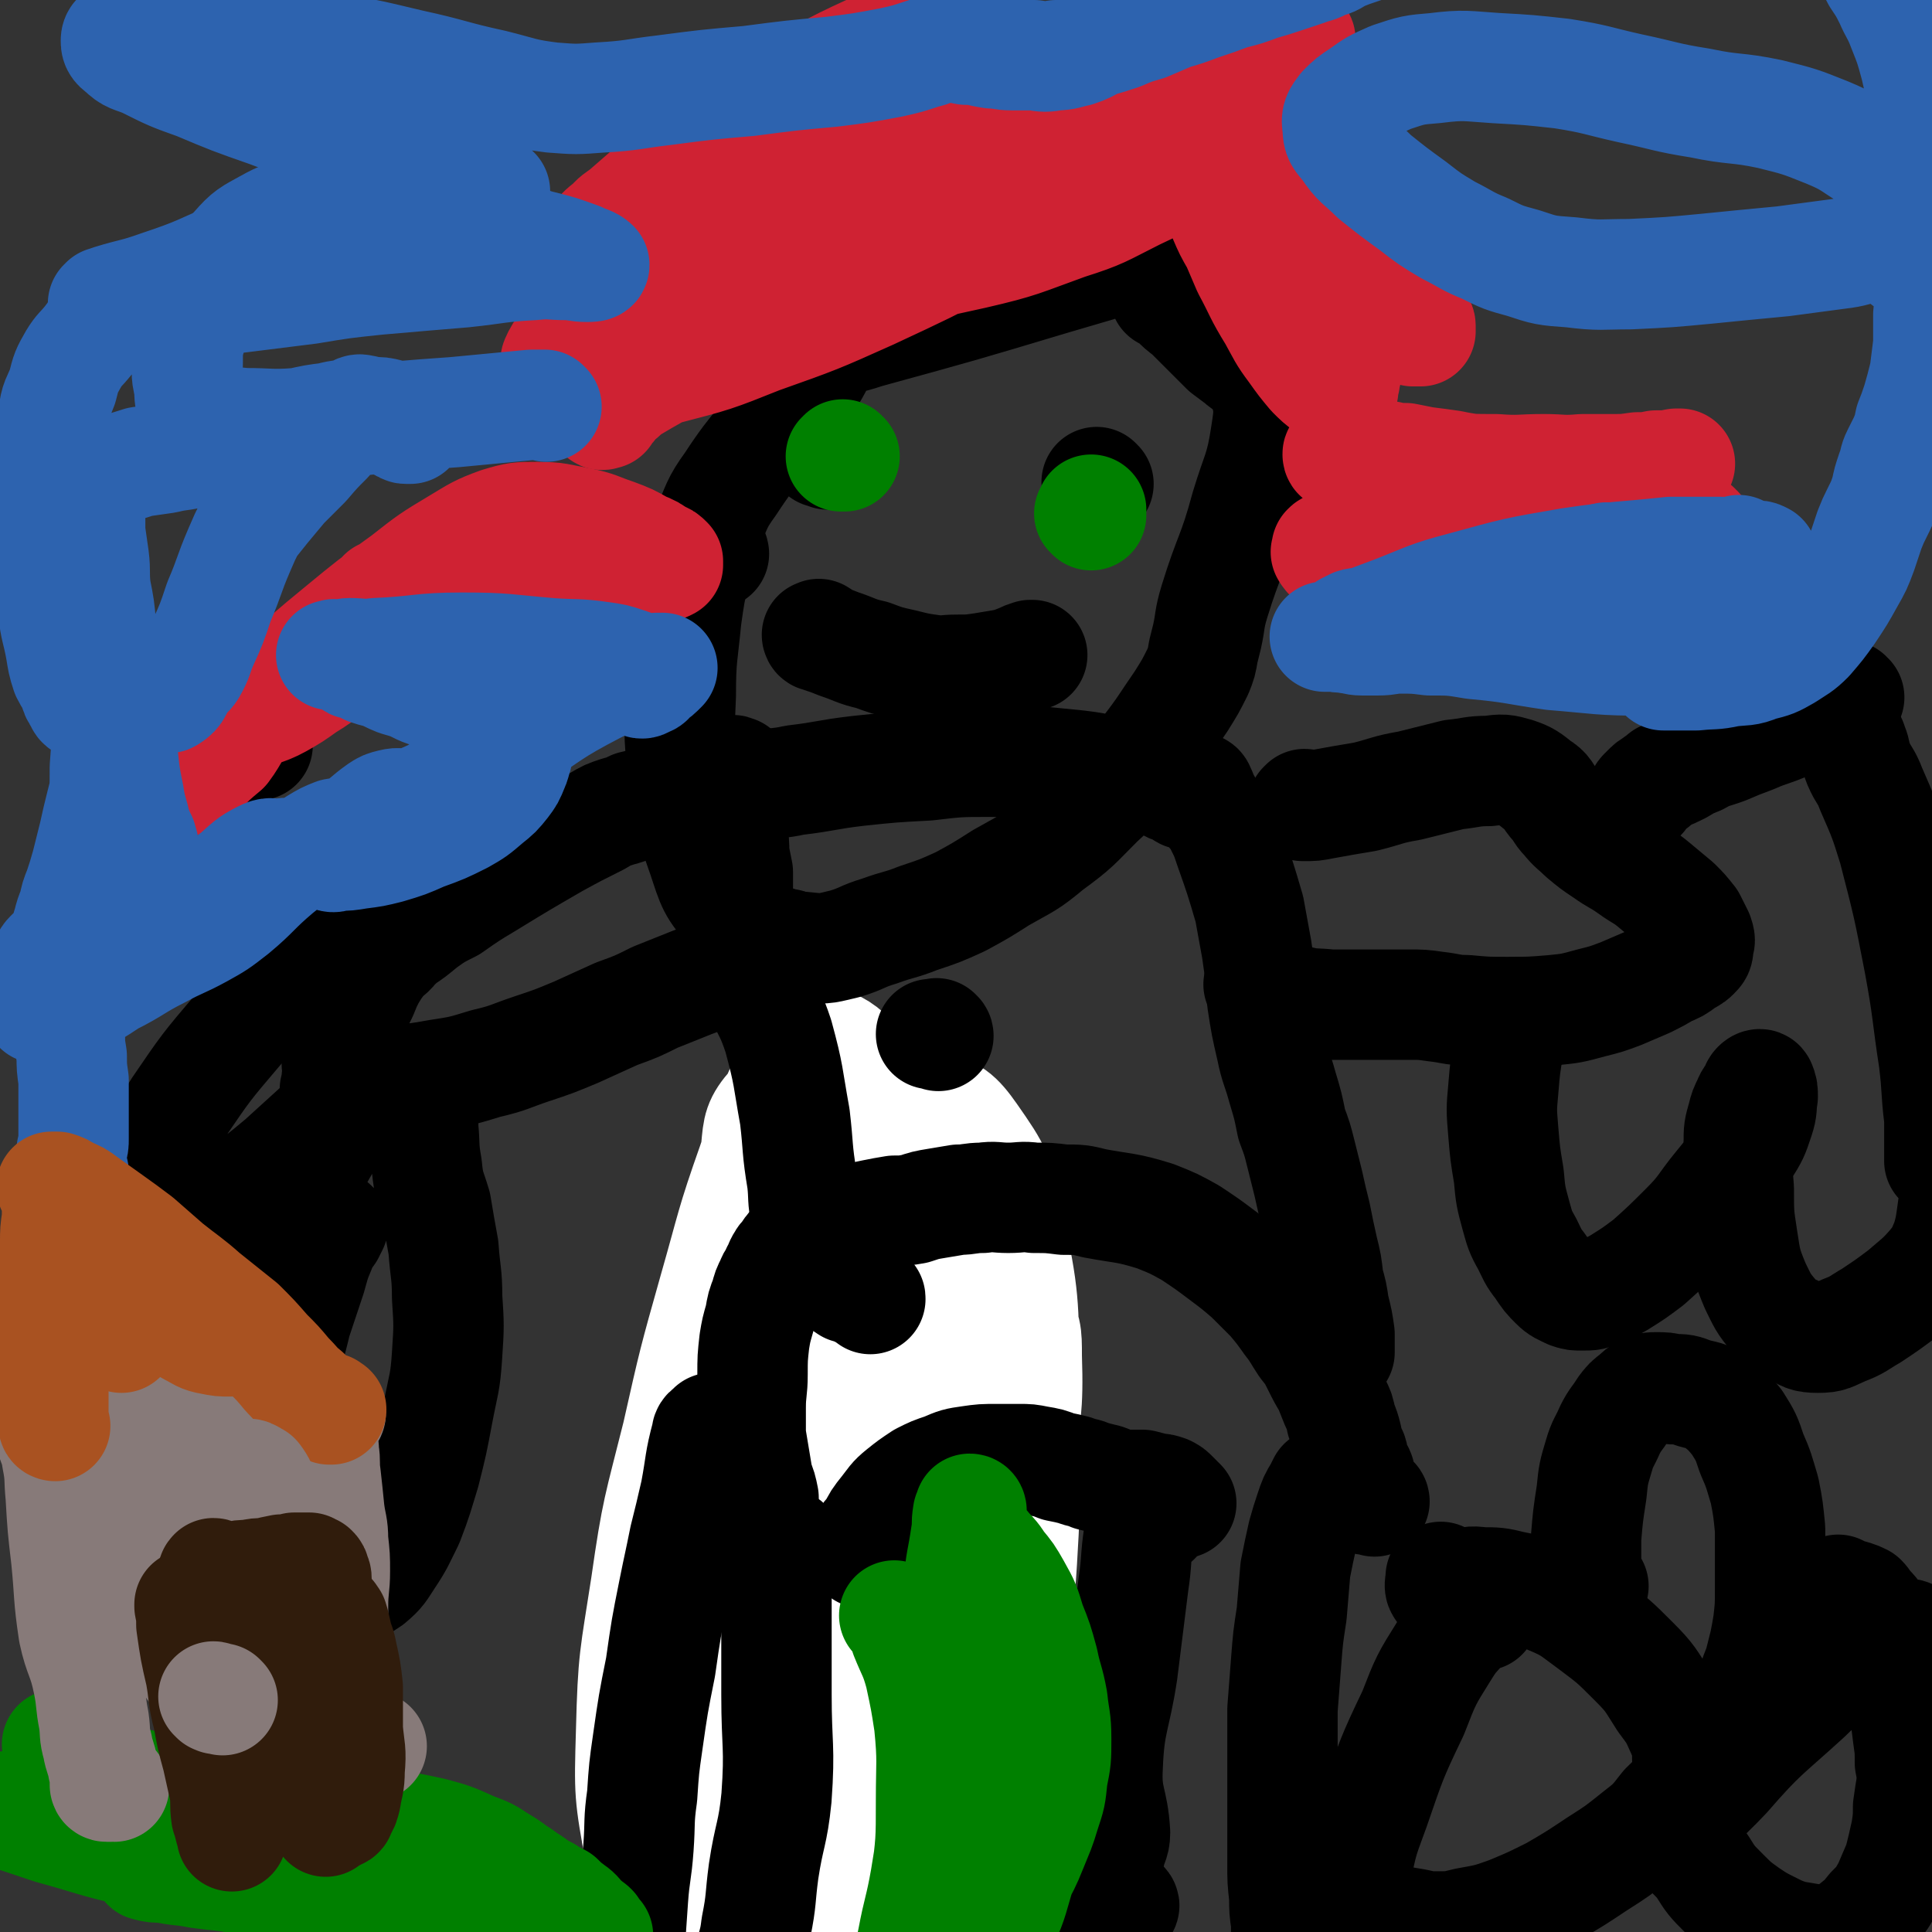 <svg viewBox='0 0 1050 1050' version='1.1' xmlns='http://www.w3.org/2000/svg' xmlns:xlink='http://www.w3.org/1999/xlink'><rect x="0" y="0" width="1050" height="1050" fill="#333333" stroke="none"/><g fill='none' stroke='#000000' stroke-width='60' stroke-linecap='round' stroke-linejoin='round'><path d='M404,837c0,0 0,-1 -1,-1 0,0 0,0 0,0 -1,0 -1,-1 -2,-1 0,0 0,0 -1,0 -1,0 -1,0 -1,0 -1,0 -1,1 -1,1 0,1 -1,1 -1,2 -1,17 -1,17 -1,34 0,26 2,26 1,52 0,21 -4,21 -3,41 0,11 3,11 5,22 1,9 1,9 2,18 1,9 0,9 1,17 1,9 2,9 4,18 1,4 1,4 2,8 1,3 2,3 3,5 0,3 0,3 0,6 1,1 1,1 1,3 0,1 -1,1 -1,3 '/><path d='M515,823c0,0 0,-1 -1,-1 0,0 0,1 -1,1 -1,1 -1,1 -1,3 -3,12 -3,12 -5,25 -3,21 -3,21 -6,43 -3,22 -3,22 -6,44 -2,13 -3,13 -4,26 -1,11 0,11 0,23 0,8 0,8 1,17 1,8 0,8 1,16 2,8 2,8 5,16 2,4 3,4 4,9 0,2 0,2 -1,4 0,1 -1,0 -1,1 '/><path d='M628,826c-1,0 -1,0 -1,-1 -1,0 0,1 -1,1 0,0 0,0 0,0 -1,0 -1,0 -1,0 -1,0 -1,0 -1,0 -1,0 -1,0 -1,1 -1,1 -1,0 -2,1 -1,3 -1,3 -2,6 -2,13 -1,14 -3,27 -3,24 -3,24 -6,48 -4,26 -7,26 -8,51 -1,18 3,18 4,36 0,6 -2,6 -3,13 -1,5 -1,5 -1,11 0,3 -1,4 0,6 3,6 12,10 8,10 -9,1 -18,-1 -34,-8 -54,-21 -54,-22 -106,-48 -37,-17 -37,-18 -72,-38 -10,-5 -11,-6 -19,-12 0,-1 1,-1 1,-1 3,0 3,1 6,2 3,1 3,2 6,3 1,0 1,0 2,1 1,0 1,0 2,0 0,0 0,0 0,-1 1,0 1,0 1,0 '/><path d='M727,804c0,0 0,-1 -1,-1 0,0 0,0 -1,1 -1,0 -1,0 -2,1 -1,0 -1,0 -2,1 -1,0 -1,0 -2,0 -1,2 -1,2 -2,4 -3,5 -3,5 -5,11 -2,6 -2,6 -4,13 -2,9 -2,9 -4,19 -1,12 -1,12 -2,24 -2,13 -2,13 -3,26 -1,13 -1,13 -2,26 0,12 0,12 0,24 0,11 0,11 0,22 0,9 0,9 0,19 0,10 0,10 0,19 0,9 0,9 1,18 0,7 0,7 1,14 0,6 0,6 0,11 0,5 -1,5 -2,10 0,0 0,0 0,0 '/></g>
<g fill='none' stroke='#FFFFFF' stroke-width='60' stroke-linecap='round' stroke-linejoin='round'><path d='M475,787c-1,0 -1,-1 -1,-1 -1,0 -1,0 -2,1 -1,1 -1,0 -2,1 -2,2 -2,2 -2,5 -2,11 -2,11 -2,22 1,25 0,25 3,50 4,34 5,34 10,68 6,36 6,36 12,72 4,21 4,21 9,42 4,17 5,17 10,34 4,13 4,13 10,26 3,7 3,7 7,13 2,3 4,4 5,4 2,0 2,-2 2,-4 0,-3 -1,-3 -1,-6 1,-7 1,-7 2,-15 2,-25 3,-25 5,-50 6,-67 7,-67 11,-134 5,-82 7,-82 6,-165 -1,-43 0,-44 -9,-86 -5,-25 -6,-27 -20,-47 -7,-10 -12,-15 -22,-14 -12,1 -14,8 -23,20 -6,9 -4,10 -6,21 -8,31 -8,31 -14,62 -10,52 -11,52 -20,104 -7,43 -8,43 -10,87 -2,36 -1,36 3,72 3,22 4,23 12,45 5,15 5,16 14,28 8,10 10,9 20,17 6,5 6,5 12,9 4,3 4,3 7,5 3,1 3,1 5,1 2,-1 3,-1 3,-3 2,-3 2,-3 1,-6 0,-8 -1,-8 -3,-15 -5,-28 -8,-28 -11,-56 -7,-61 -5,-61 -9,-122 -4,-58 -2,-58 -7,-116 -3,-45 -1,-46 -8,-90 -5,-28 -4,-29 -15,-54 -5,-11 -8,-16 -18,-19 -8,-2 -13,1 -19,8 -8,9 -8,12 -9,23 -1,16 3,16 3,32 1,20 3,20 -1,40 -5,24 -9,23 -16,48 -8,31 -9,31 -14,62 -5,35 -4,36 -4,71 0,33 0,34 4,66 4,26 5,26 13,51 6,20 6,20 15,38 5,11 6,11 11,21 2,4 2,4 3,9 1,1 1,2 2,3 0,0 0,-1 0,-1 1,-2 1,-2 1,-4 1,-3 1,-3 2,-7 0,-9 0,-9 0,-17 0,-37 -4,-38 -1,-75 6,-78 10,-78 21,-156 8,-63 11,-63 17,-125 4,-45 13,-50 3,-90 -4,-17 -17,-25 -30,-25 -10,0 -9,12 -15,26 -9,20 -9,20 -16,41 -12,34 -11,34 -21,69 -11,39 -11,39 -20,79 -10,40 -11,40 -17,82 -6,39 -7,39 -8,79 -1,34 -1,34 5,67 3,22 2,23 12,43 7,14 10,13 21,25 8,9 8,8 17,17 5,5 4,6 11,11 5,5 5,6 12,8 8,2 8,3 16,1 10,-1 11,-2 19,-8 12,-8 12,-9 21,-20 15,-17 18,-16 27,-36 14,-32 12,-33 20,-68 11,-46 9,-46 17,-92 7,-45 8,-46 13,-91 3,-30 5,-31 4,-61 0,-13 0,-14 -6,-25 -4,-6 -7,-4 -13,-8 -7,-4 -7,-4 -14,-7 -6,-4 -6,-4 -13,-7 -3,-2 -3,-2 -6,-2 -3,0 -3,0 -5,2 -2,3 -1,4 -1,8 -1,7 -1,8 -1,15 -1,22 -1,22 -2,43 -4,51 -5,51 -8,103 -3,43 -4,43 -5,86 -1,39 -1,39 1,78 2,25 2,25 6,50 3,16 4,16 7,31 3,9 3,9 6,19 1,5 1,5 4,10 1,2 2,3 3,3 0,0 0,-1 -1,-2 0,-2 0,-2 1,-5 1,-4 1,-4 2,-9 2,-9 2,-9 3,-18 4,-35 2,-35 5,-70 5,-56 6,-56 11,-111 4,-38 4,-38 8,-75 3,-24 3,-24 6,-48 1,-11 2,-11 2,-22 0,-4 0,-4 -1,-8 -1,-1 -1,-1 -3,-1 -1,-1 -2,-1 -3,0 -3,2 -3,3 -4,6 -3,6 -3,6 -5,13 -2,10 -2,10 -3,19 -3,22 -3,22 -5,44 -5,39 -4,39 -9,79 -4,28 -7,28 -11,57 -3,28 -2,28 -4,56 -2,15 -4,15 -4,31 0,13 1,13 3,27 0,7 0,7 1,13 '/></g>
<g fill='none' stroke='#000000' stroke-width='60' stroke-linecap='round' stroke-linejoin='round'><path d='M428,840c0,-1 -1,-1 -1,-1 -1,0 -1,0 -2,1 -1,0 -1,0 -1,1 -1,1 -1,1 -1,3 -1,12 -1,12 -1,24 0,27 0,27 0,53 0,28 2,28 0,56 -2,20 -4,20 -7,40 -2,15 -1,15 -4,30 -1,9 -2,9 -4,19 -2,8 -2,8 -4,16 -1,8 -3,8 -4,17 0,8 1,8 1,17 1,7 2,7 3,14 0,4 0,4 1,8 0,0 0,1 0,1 1,0 1,-1 1,-1 1,0 1,0 1,0 '/><path d='M391,778c0,0 0,-1 -1,-1 0,0 0,0 0,-1 -1,0 -1,0 -1,0 -1,0 -1,0 -2,0 -1,1 -1,1 -1,1 -1,1 -2,1 -2,3 -4,15 -3,15 -6,31 -3,13 -3,13 -6,25 -3,15 -3,14 -6,29 -4,20 -4,20 -7,41 -4,20 -4,20 -7,41 -2,14 -2,14 -3,29 -2,14 -1,14 -2,28 -1,14 -2,14 -3,28 -1,14 -1,15 -2,29 0,13 1,13 1,26 0,13 -1,13 0,26 0,10 -2,10 1,20 1,5 3,5 7,9 1,1 1,1 2,1 '/><path d='M747,816c0,-1 -1,-1 -1,-1 0,0 0,0 0,0 -1,0 -1,0 -2,0 0,0 0,0 -1,0 0,0 0,0 -1,0 0,-1 0,-1 0,-1 0,-1 0,-1 0,-1 0,-1 1,-1 0,-2 0,-2 0,-2 -1,-3 -1,-1 0,-1 -1,-3 -1,-2 -1,-2 -1,-4 -1,-3 -2,-2 -3,-5 -1,-3 0,-3 -1,-6 -2,-4 -2,-4 -3,-9 -1,-4 -1,-4 -3,-9 -1,-5 -1,-5 -3,-9 -2,-5 -2,-5 -4,-10 -3,-5 -3,-5 -6,-11 -3,-6 -3,-6 -7,-11 -4,-6 -4,-7 -8,-12 -5,-7 -5,-7 -10,-13 -6,-6 -6,-6 -12,-12 -7,-6 -7,-6 -15,-12 -8,-6 -8,-6 -17,-12 -9,-5 -9,-5 -19,-9 -16,-5 -17,-4 -33,-7 -8,-2 -8,-2 -17,-2 -8,-1 -8,-1 -16,-1 -7,-1 -7,0 -14,0 -7,0 -7,-1 -14,0 -7,0 -7,1 -13,1 -6,1 -6,1 -12,2 -6,1 -6,1 -12,3 -6,1 -6,1 -11,1 -6,1 -6,1 -11,2 -5,1 -5,1 -10,3 -5,1 -5,1 -10,3 -5,2 -5,1 -9,3 -4,1 -4,1 -7,3 -4,1 -4,1 -6,4 -3,2 -3,2 -5,5 -1,2 -2,2 -3,4 -2,3 -1,3 -3,6 -1,3 -2,3 -3,6 -2,4 -2,4 -3,8 -2,5 -2,5 -3,11 -2,7 -2,7 -3,13 -1,9 -1,9 -1,18 0,9 -1,9 -1,18 0,7 0,7 0,15 1,6 1,6 2,12 1,6 1,6 2,12 2,5 2,5 3,10 0,6 0,6 1,12 0,6 0,6 0,11 0,4 0,4 0,8 0,2 0,2 0,5 -1,2 -1,2 -1,3 0,1 0,1 0,2 0,0 0,0 0,0 1,0 1,0 1,0 '/><path d='M473,845c0,0 -1,0 -1,-1 -1,0 -1,0 -1,0 0,0 0,0 -1,0 0,0 0,0 -1,0 0,0 0,0 0,-1 -1,0 0,0 0,0 0,-1 0,-1 0,-2 0,0 0,0 0,-1 0,0 -1,0 0,-1 2,-4 2,-4 5,-7 3,-6 3,-6 7,-11 4,-5 4,-6 9,-10 5,-4 5,-4 11,-8 6,-3 6,-3 12,-5 7,-3 7,-3 14,-4 7,-1 7,-1 15,-1 6,0 6,0 12,0 5,0 5,0 10,1 6,1 6,1 11,3 5,1 5,1 9,2 5,2 5,1 9,3 4,1 4,1 8,2 5,2 5,2 10,3 5,0 5,0 10,0 4,1 4,1 7,2 3,0 3,0 6,1 2,1 2,1 4,3 1,1 1,1 3,3 0,0 0,0 1,1 '/><path d='M473,706c0,-1 0,-1 -1,-1 0,-1 0,-1 0,-1 -1,0 -1,0 -3,-1 -1,0 -1,0 -2,-1 -1,0 -1,0 -1,-1 -2,0 -2,0 -3,-1 -1,0 -1,0 -2,0 -3,-2 -3,-2 -6,-5 -2,-2 -2,-1 -4,-4 -2,-2 -2,-2 -3,-5 -2,-3 -2,-3 -3,-7 -2,-4 -2,-4 -4,-8 -1,-5 -2,-5 -3,-10 -2,-10 -1,-10 -2,-19 -3,-18 -2,-18 -4,-35 -4,-22 -3,-22 -9,-44 -4,-12 -5,-12 -10,-23 -4,-9 -5,-9 -8,-17 -1,-4 -1,-4 -2,-8 0,-3 0,-3 0,-7 -1,-5 0,-5 0,-9 -1,-7 -1,-7 -2,-13 0,-6 0,-6 0,-12 -1,-5 -1,-5 -2,-10 0,-6 0,-6 -1,-11 0,-4 0,-4 -1,-8 0,-4 0,-4 0,-8 -1,-3 -2,-3 -3,-6 0,-2 0,-2 -1,-4 0,-1 0,-2 1,-2 1,0 2,0 4,1 1,0 1,1 3,1 1,1 0,2 2,2 1,1 1,1 2,0 4,0 4,-1 8,-2 10,-2 10,-1 19,-3 17,-2 17,-3 34,-5 19,-2 19,-2 38,-3 17,-2 17,-2 34,-2 14,0 14,0 28,0 10,1 10,1 20,2 8,1 8,1 16,3 6,1 6,0 13,2 5,1 5,1 10,3 4,1 4,1 8,2 3,2 3,2 7,3 2,1 3,3 5,3 2,0 2,-2 4,-3 1,-1 1,-2 2,-1 1,0 1,1 2,3 0,1 0,1 1,3 0,1 0,1 1,2 1,1 1,1 2,3 1,2 1,2 3,4 1,2 2,2 3,5 3,6 3,6 5,12 6,17 6,17 11,34 2,11 2,11 4,22 2,14 2,14 3,28 2,13 2,13 5,26 2,10 3,10 6,21 3,10 3,10 5,20 3,8 3,8 5,16 2,8 2,8 4,16 2,9 2,9 4,17 2,10 2,10 4,19 2,8 2,8 3,17 2,7 2,7 3,14 2,8 2,8 3,15 0,5 0,5 0,10 '/><path d='M400,420c0,-1 0,-1 -1,-1 -1,-1 -1,0 -2,0 -1,0 -1,0 -2,1 -1,0 -1,0 -2,1 -1,0 -1,0 -2,1 -5,3 -5,4 -10,7 -5,3 -5,3 -10,5 -5,1 -5,1 -10,2 -5,0 -5,0 -9,1 -4,0 -4,0 -8,1 -4,2 -4,2 -8,3 -6,2 -6,2 -11,5 -12,6 -12,6 -23,12 -19,11 -19,11 -37,22 -10,6 -10,6 -20,13 -8,4 -8,4 -15,9 -6,5 -6,5 -12,9 -2,2 -2,2 -4,4 -3,4 -4,3 -7,7 -3,4 -3,4 -6,9 -2,4 -2,4 -4,9 -2,4 -2,4 -4,8 -2,4 -2,4 -4,7 -1,4 -1,4 -2,8 -2,3 -2,3 -2,7 -1,3 -1,3 -2,7 0,4 1,4 0,9 0,3 0,3 -1,6 0,3 0,3 0,5 0,1 0,2 0,2 0,0 0,-1 0,-2 1,-2 1,-2 2,-4 2,-2 2,-3 5,-4 4,-1 4,-1 9,-1 8,-1 9,0 17,-1 11,-1 12,-1 23,-3 13,-2 13,-2 26,-6 13,-3 13,-4 25,-8 12,-4 12,-4 24,-9 11,-5 11,-5 22,-10 11,-4 11,-4 21,-9 10,-4 10,-4 20,-8 8,-3 8,-3 16,-6 7,-3 7,-3 13,-5 5,-3 5,-3 9,-5 3,-1 3,-1 6,-2 1,0 2,0 3,0 1,0 1,0 2,-1 0,0 -1,0 0,-1 1,0 2,0 3,-1 '/><path d='M710,438c0,0 0,-1 -1,-1 0,0 0,0 -1,1 0,0 0,0 1,0 5,0 5,0 10,-1 11,-2 11,-2 23,-4 12,-3 12,-4 24,-6 12,-3 12,-3 24,-6 10,-1 10,-2 19,-2 8,-1 8,-1 15,1 6,2 7,3 12,7 5,3 4,4 8,9 4,4 3,5 7,9 4,5 5,5 9,9 6,5 6,5 12,9 7,5 7,4 14,9 7,5 7,4 13,9 6,5 6,5 12,10 4,4 4,4 8,9 2,4 2,4 4,8 1,3 1,3 0,6 0,3 0,3 -2,5 -2,2 -3,2 -6,4 -4,3 -4,3 -9,5 -5,3 -5,3 -11,6 -7,3 -7,3 -14,6 -8,3 -8,3 -16,5 -11,3 -11,3 -21,4 -12,1 -13,1 -25,1 -11,0 -11,0 -22,-1 -8,0 -8,-1 -17,-2 -7,-1 -7,-1 -15,-1 -6,0 -6,0 -12,0 -7,0 -7,0 -14,0 -8,0 -8,0 -16,0 -9,-1 -9,0 -17,-2 -8,-2 -8,-3 -16,-6 -3,-1 -3,-1 -6,-3 '/><path d='M189,508c0,0 0,-1 -1,-1 -1,0 -1,0 -3,0 -1,0 -1,0 -2,1 -1,0 -2,0 -3,1 -1,0 -1,0 -2,1 -2,1 -2,1 -3,2 -6,6 -6,6 -12,12 -17,17 -18,17 -34,36 -17,20 -17,20 -32,42 -9,14 -9,15 -14,30 -2,5 -1,5 -1,11 0,4 1,4 1,9 0,5 0,5 -1,10 0,5 0,5 0,9 0,3 -1,3 -1,5 0,1 0,2 0,2 0,0 0,0 0,-1 0,-1 0,-1 1,-2 3,-2 3,-2 6,-3 8,-4 8,-3 15,-7 13,-7 13,-6 25,-15 13,-9 13,-9 25,-19 11,-10 11,-10 22,-20 8,-7 7,-7 15,-14 3,-2 3,-3 6,-5 0,-1 1,-1 1,-1 0,1 -1,1 -2,2 -3,4 -3,4 -5,7 -5,8 -4,8 -9,15 -6,10 -6,10 -12,21 -6,10 -6,10 -11,21 -5,9 -5,9 -10,18 -4,9 -4,9 -8,18 -3,7 -3,7 -5,14 -2,5 -2,5 -3,10 -1,4 -1,4 -1,8 1,3 1,3 1,5 1,1 1,1 2,1 0,0 1,0 1,-1 2,0 2,0 3,-1 2,-3 2,-3 4,-5 5,-7 5,-7 10,-14 6,-9 6,-10 12,-19 4,-7 4,-7 9,-14 2,-5 2,-5 5,-9 1,-2 3,-3 3,-2 0,0 -1,2 -2,4 -3,4 -3,4 -5,9 -3,7 -3,8 -5,15 -4,12 -4,12 -8,24 -4,17 -5,17 -8,34 -5,19 -5,19 -7,38 -2,16 -2,16 -2,31 1,12 0,12 3,23 2,7 2,7 7,14 4,4 4,5 10,7 5,3 6,3 12,3 6,-1 6,-1 13,-3 6,-2 6,-2 12,-6 6,-5 6,-6 10,-12 6,-9 6,-10 11,-20 5,-13 5,-14 9,-27 4,-16 4,-16 7,-32 3,-16 4,-16 5,-32 1,-15 1,-16 0,-31 0,-13 -1,-13 -2,-27 -2,-11 -2,-11 -4,-23 -3,-10 -4,-10 -5,-21 -2,-11 -1,-11 -2,-21 0,-3 0,-3 0,-6 '/><path d='M829,551c0,0 -1,-1 -1,-1 0,0 0,1 0,1 -1,1 -1,1 -2,2 -1,1 -1,1 -1,2 -3,6 -3,6 -5,13 -2,12 -2,12 -3,24 -1,11 -1,11 0,23 1,12 1,12 3,24 1,11 1,11 4,22 2,7 2,8 6,15 3,6 3,7 7,12 4,6 4,6 8,10 3,3 4,3 8,5 3,1 3,1 7,1 5,0 5,0 9,-2 5,-2 6,-2 11,-5 8,-5 8,-5 16,-11 10,-9 10,-9 20,-19 10,-10 9,-11 18,-22 8,-10 8,-9 14,-20 5,-8 5,-8 8,-17 2,-6 1,-6 2,-12 0,-3 0,-4 -1,-6 0,-1 -1,-1 -2,0 -1,1 -1,2 -2,4 -1,2 -2,2 -3,5 -2,4 -2,4 -3,8 -2,7 -2,7 -2,14 -1,13 -1,13 0,25 0,14 0,14 2,27 2,13 2,14 7,26 4,8 4,9 10,16 4,5 4,5 11,8 6,3 6,4 13,4 7,0 7,-1 14,-4 8,-3 8,-4 15,-8 9,-6 9,-6 17,-12 8,-7 9,-7 16,-15 5,-6 5,-7 8,-14 2,-7 2,-8 3,-15 1,-7 1,-7 1,-14 0,-5 0,-5 -1,-10 -1,-3 -1,-3 -3,-6 0,-1 -1,-2 -2,-2 -1,0 -1,1 -1,1 -1,1 0,1 0,2 -1,1 -1,1 -1,1 0,0 0,-1 0,-1 0,-2 0,-2 0,-4 0,-3 0,-3 0,-6 0,-6 0,-6 0,-12 -2,-16 -1,-16 -3,-32 -4,-26 -3,-26 -8,-53 -6,-31 -6,-31 -14,-62 -5,-16 -5,-16 -12,-32 -3,-8 -4,-7 -7,-14 -2,-5 -1,-5 -3,-10 -1,-3 -1,-3 -3,-6 -2,-2 -2,-2 -4,-4 -2,-2 -2,-2 -5,-3 -2,-1 -2,-1 -4,-2 -1,-1 -1,-1 -2,-2 -1,-1 -1,-1 -2,-2 '/><path d='M1005,379c-1,0 -1,-1 -1,-1 -1,0 0,0 0,0 -1,1 -1,0 -2,1 -1,0 -1,0 -2,1 -1,0 -1,0 -3,0 -4,2 -4,3 -8,5 -9,4 -9,5 -18,9 -9,4 -9,3 -18,7 -8,3 -8,3 -15,6 -8,3 -8,2 -15,6 -5,2 -5,2 -10,5 -4,2 -4,2 -9,4 -2,2 -3,2 -5,4 -2,1 -2,1 -4,3 -1,1 -1,1 -2,2 -1,1 0,1 -1,2 '/><path d='M648,131c0,0 0,-1 -1,-1 -1,0 -1,0 -2,0 -1,0 -1,0 -2,0 -2,0 -2,0 -3,0 -2,0 -2,0 -3,0 -9,4 -9,5 -18,8 -23,7 -23,7 -47,14 -50,15 -50,15 -101,29 -12,4 -12,3 -25,5 -2,1 -5,0 -5,0 0,1 4,1 6,3 1,1 1,2 0,4 -7,14 -8,14 -17,27 -16,22 -18,20 -33,43 -8,11 -7,12 -13,25 -4,10 -4,10 -6,21 -3,13 -3,13 -5,27 -2,21 -3,21 -3,42 -1,23 -1,24 2,47 3,21 3,21 10,41 5,15 5,17 16,29 8,10 9,9 20,15 10,4 11,4 22,5 9,1 10,0 19,-2 10,-3 9,-4 19,-7 11,-4 11,-3 21,-7 12,-4 12,-4 23,-9 11,-6 11,-6 22,-13 14,-8 14,-7 26,-17 15,-11 14,-11 27,-24 14,-13 14,-13 26,-28 10,-13 10,-14 19,-27 5,-8 5,-8 9,-16 2,-5 2,-5 3,-11 1,-4 1,-4 2,-8 2,-9 1,-9 4,-19 8,-26 10,-25 17,-51 6,-20 8,-20 11,-40 2,-13 2,-14 -1,-26 -1,-6 -3,-5 -7,-9 -2,-3 -3,-2 -6,-5 -4,-3 -4,-3 -8,-6 -5,-5 -5,-5 -10,-10 -5,-5 -5,-5 -10,-10 -4,-3 -4,-3 -8,-7 -2,-2 -1,-2 -3,-4 -1,0 -2,0 -2,0 0,0 0,0 0,1 '/><path d='M388,301c0,-1 -1,-1 -1,-1 0,-1 0,-1 0,-1 -1,0 -1,0 -2,0 -1,0 -1,0 -2,0 0,0 0,0 -1,0 -1,0 -1,0 -2,0 -1,0 -1,0 -2,0 -4,0 -4,0 -8,1 -4,0 -4,0 -8,0 -4,1 -4,1 -8,1 -6,1 -6,1 -12,2 -12,1 -12,1 -25,3 -19,2 -19,1 -39,3 -13,2 -13,1 -26,3 -11,3 -11,3 -22,8 -11,4 -10,5 -21,11 -9,5 -9,5 -18,11 -6,4 -6,4 -13,9 -6,5 -6,5 -13,10 -7,6 -7,6 -14,12 -6,7 -6,7 -11,14 -4,5 -4,5 -7,11 -2,3 -2,4 -2,6 0,1 0,2 1,2 4,0 4,-1 8,-1 '/><path d='M705,286c0,-1 -1,-1 -1,-1 0,-1 0,-1 1,-1 0,0 -1,0 0,0 0,-1 0,-1 1,-1 10,-4 11,-4 21,-7 14,-5 14,-5 29,-9 11,-3 11,-3 22,-5 10,-2 10,-2 20,-2 9,0 9,1 17,2 7,2 8,2 14,5 5,2 5,2 10,5 5,3 4,4 9,6 5,2 5,1 11,3 4,1 4,1 9,2 5,1 5,1 10,2 4,1 4,1 8,2 5,1 5,1 9,3 4,1 4,1 8,2 3,1 3,1 7,2 2,0 2,0 4,0 '/></g>
<g fill='none' stroke='#CF2233' stroke-width='60' stroke-linecap='round' stroke-linejoin='round'><path d='M429,150c0,0 -1,-1 -1,-1 0,0 0,0 1,0 0,0 0,0 1,0 2,0 2,0 4,0 20,-1 20,1 41,-1 27,-4 27,-4 54,-10 26,-6 26,-7 51,-16 19,-6 19,-7 37,-16 19,-9 19,-9 38,-19 14,-8 14,-9 28,-18 7,-4 7,-4 14,-9 2,-1 2,-2 4,-3 0,0 -1,0 -1,0 -2,1 -1,1 -3,3 -3,2 -3,2 -6,3 -5,2 -5,2 -10,3 -7,2 -8,1 -15,2 -18,2 -18,1 -37,5 -39,7 -40,3 -78,15 -88,28 -88,29 -173,63 -33,13 -33,14 -63,32 -8,5 -10,6 -13,13 -1,3 1,4 4,7 3,2 4,2 8,4 4,1 5,0 9,0 7,0 7,1 13,0 13,-2 13,-2 25,-6 27,-7 27,-7 52,-17 31,-11 31,-11 60,-24 30,-14 30,-14 59,-29 28,-14 27,-14 54,-30 25,-15 26,-14 50,-31 22,-14 21,-15 42,-30 11,-8 11,-8 22,-16 3,-2 4,-2 6,-3 1,0 1,1 0,2 -1,1 -2,1 -4,1 -3,2 -3,1 -7,2 -5,2 -5,2 -11,3 -12,3 -12,2 -24,6 -32,9 -32,7 -62,19 -34,14 -33,16 -66,33 -41,22 -42,21 -83,45 -34,20 -34,20 -67,42 -20,14 -20,14 -39,30 -9,7 -9,7 -16,16 -1,2 -1,4 0,5 0,1 1,0 2,0 1,-2 1,-2 2,-3 2,-2 2,-2 3,-4 4,-3 4,-3 7,-6 15,-9 16,-9 31,-18 33,-22 32,-23 65,-44 33,-21 33,-21 66,-41 27,-15 27,-15 53,-30 15,-9 15,-9 29,-18 6,-3 6,-3 11,-8 2,-1 1,-1 3,-2 1,-2 2,-1 3,-2 1,-1 1,-2 1,-2 -1,-1 -2,-1 -3,-1 -5,-1 -5,-1 -10,-1 -9,0 -9,0 -18,1 -26,2 -27,0 -52,6 -54,12 -55,12 -108,30 -33,12 -33,13 -63,30 -13,7 -13,9 -24,18 -1,1 0,1 1,2 0,0 0,0 0,0 1,0 1,0 1,0 1,-1 0,-1 0,-2 0,0 0,-1 0,-1 0,-1 0,-2 0,-3 2,-2 2,-2 4,-3 4,-5 4,-4 9,-8 14,-12 13,-12 28,-23 28,-20 28,-21 57,-39 24,-14 24,-15 48,-26 10,-3 11,-3 21,-2 9,0 9,2 17,5 9,3 9,3 17,5 11,3 11,3 21,5 11,3 12,1 23,3 9,2 9,3 18,5 8,3 8,3 17,5 5,1 5,0 10,0 5,1 5,1 11,2 6,1 6,2 12,3 8,2 8,2 15,4 7,2 7,2 15,4 6,2 6,1 12,3 6,2 6,2 11,4 5,2 5,2 10,4 5,3 5,3 9,6 4,2 4,2 8,5 3,3 4,3 7,7 4,4 4,4 7,8 3,5 3,5 6,10 2,4 2,4 5,9 2,4 2,4 5,8 2,5 3,5 5,9 2,4 2,4 4,9 2,3 2,3 4,7 1,3 1,3 2,7 2,3 2,3 3,6 1,2 1,2 2,5 1,1 1,1 1,2 0,1 1,1 1,2 0,1 0,1 0,2 0,0 0,0 0,1 0,0 0,0 0,0 0,0 -1,0 -1,0 0,0 0,0 -1,0 0,0 0,0 -1,0 -1,0 -1,0 -1,0 -1,-1 -1,-1 -2,-1 -1,-1 -1,-1 -2,-1 -1,-1 -1,-1 -2,-2 -1,-1 -1,-1 -2,-2 -2,-2 -2,-2 -3,-3 -3,-3 -3,-3 -5,-5 -4,-4 -4,-4 -8,-7 -5,-5 -5,-5 -10,-10 -6,-6 -6,-6 -13,-11 -7,-6 -7,-6 -15,-11 -13,-9 -13,-9 -27,-17 -3,-2 -4,-2 -8,-3 -2,-1 -2,0 -5,-1 -1,0 -1,0 -2,1 -1,0 -1,0 -1,1 -1,1 0,1 0,3 1,3 1,3 2,7 3,7 3,7 7,14 3,7 3,7 6,14 7,13 6,13 14,26 5,9 5,10 11,18 5,7 5,7 10,13 4,4 4,4 8,7 2,2 2,1 5,2 2,0 2,0 4,0 0,0 0,-1 0,-1 0,-1 0,-1 0,-2 1,-2 1,-2 1,-4 1,-3 1,-3 1,-6 1,-5 2,-5 2,-10 1,-6 1,-6 0,-12 0,-8 0,-8 -1,-15 -2,-8 -2,-8 -4,-16 -3,-7 -3,-8 -7,-15 -5,-7 -5,-7 -10,-13 -5,-5 -5,-5 -11,-9 -4,-4 -5,-4 -10,-6 -5,-2 -5,-1 -10,-2 -3,0 -3,0 -7,1 -3,1 -3,1 -5,3 -1,1 -1,1 -1,2 0,2 0,2 0,3 1,1 1,1 2,2 3,4 3,4 6,8 4,7 4,7 9,13 3,5 4,5 7,9 '/></g>
<g fill='none' stroke='#000000' stroke-width='60' stroke-linecap='round' stroke-linejoin='round'><path d='M450,247c-1,-1 -1,-1 -1,-1 -1,0 -1,0 -1,0 0,0 0,-1 -1,0 0,0 0,0 0,0 '/><path d='M597,263c0,0 -1,-1 -1,-1 0,0 0,1 1,1 '/><path d='M446,346c0,-1 0,-1 -1,-1 0,-1 0,0 0,0 -1,0 -1,0 -1,0 0,0 0,1 1,1 6,2 6,2 11,4 9,3 9,4 18,6 8,3 8,3 17,5 8,2 8,2 15,3 7,1 7,0 14,0 7,0 7,0 14,-1 6,-1 6,-1 12,-2 4,-1 4,-1 9,-3 2,-1 2,-1 5,-2 0,0 0,0 1,0 '/><path d='M510,563c0,-1 -1,-1 -1,-1 0,-1 0,0 0,0 0,0 -1,0 -1,0 0,0 0,0 -1,0 0,0 -1,0 -1,0 0,0 0,0 1,0 '/><path d='M806,878c0,-1 0,-1 -1,-1 0,-1 0,0 -1,0 -1,0 -1,0 -2,0 -1,0 -1,0 -1,1 -3,2 -3,2 -5,5 -6,7 -6,6 -11,14 -10,16 -10,16 -17,34 -12,25 -12,26 -21,52 -5,14 -6,15 -9,30 -1,9 -1,10 2,18 1,4 2,4 6,7 4,3 4,2 9,4 5,2 5,2 11,3 7,1 7,2 14,2 9,0 9,0 17,-2 11,-2 12,-2 23,-6 12,-5 12,-5 24,-11 12,-7 12,-7 24,-15 11,-7 11,-7 21,-15 9,-7 9,-7 16,-16 6,-6 7,-6 10,-13 3,-6 3,-7 2,-13 0,-8 0,-8 -3,-15 -4,-9 -4,-9 -10,-17 -7,-11 -7,-12 -16,-21 -11,-11 -11,-11 -23,-20 -11,-8 -11,-9 -23,-14 -9,-5 -10,-5 -20,-7 -8,-2 -9,-2 -17,-2 -6,-1 -6,0 -12,1 -3,0 -3,0 -7,1 -2,1 -3,2 -3,1 -1,-1 0,-3 0,-6 '/><path d='M1038,889c0,0 0,-1 -1,-1 -5,1 -5,2 -10,4 -1,0 -1,0 -2,0 -1,0 -1,0 -2,0 -1,0 -1,-1 -2,0 -4,2 -4,3 -8,6 -6,4 -6,4 -11,8 -10,8 -11,7 -20,16 -23,21 -24,20 -44,43 -13,14 -18,15 -22,31 -3,9 3,10 9,18 5,8 5,8 12,15 6,6 6,6 13,11 6,4 6,4 12,7 6,3 6,3 12,5 6,1 6,1 12,2 6,0 6,0 11,-1 6,-2 6,-2 11,-6 5,-4 5,-4 9,-9 5,-5 5,-5 9,-12 3,-7 3,-7 6,-14 2,-8 2,-8 4,-17 1,-7 1,-7 1,-13 1,-7 1,-7 2,-13 0,-6 0,-6 -1,-11 0,-7 0,-7 -1,-14 -1,-8 -1,-8 -2,-16 -1,-8 -1,-8 -3,-16 -2,-7 -2,-8 -4,-15 -1,-5 -1,-5 -4,-10 -2,-4 -2,-4 -4,-8 -2,-3 -2,-3 -4,-5 -2,-2 -2,-3 -4,-5 -2,-1 -2,-1 -5,-2 -3,-1 -3,0 -5,-1 -2,-1 -2,-1 -3,-2 '/><path d='M866,862c0,0 -1,0 -1,-1 0,0 0,0 0,0 0,-1 0,0 0,0 -1,0 -1,-1 -1,-1 0,0 0,0 0,-1 0,0 -1,0 -1,-1 -1,-1 -1,-1 -1,-2 0,-1 0,-1 0,-3 0,-8 0,-8 0,-17 1,-12 1,-12 3,-25 1,-10 1,-10 4,-20 2,-7 3,-7 6,-14 3,-6 4,-6 7,-11 3,-4 3,-4 7,-7 2,-2 2,-2 5,-4 3,-1 3,-1 6,-1 5,0 5,0 9,1 6,0 6,0 11,2 7,2 7,1 13,5 6,5 6,5 11,11 5,8 5,8 8,17 4,9 4,10 7,20 2,10 2,11 3,21 0,10 0,10 0,19 0,7 0,7 0,14 0,9 0,9 -1,18 -1,6 -1,6 -2,11 -1,4 -1,4 -2,8 -1,4 -1,4 -3,9 0,2 0,2 -1,3 '/></g>
<g fill='none' stroke='#CF2233' stroke-width='60' stroke-linecap='round' stroke-linejoin='round'><path d='M726,305c0,0 0,-1 -1,-1 0,-1 0,-1 -1,-1 -1,-1 -1,-1 -2,-1 0,0 0,-1 0,-1 -1,0 -1,0 -1,-1 -1,0 0,0 0,-1 0,0 0,0 0,0 0,-1 0,-1 0,-1 1,-1 1,-1 2,-1 10,-4 10,-4 21,-7 12,-3 12,-3 24,-6 11,-3 11,-4 22,-6 11,-3 11,-3 21,-6 8,-1 8,-1 16,-2 7,-1 7,-1 15,-2 6,0 6,0 12,0 6,0 6,0 11,0 5,0 5,0 9,0 4,0 4,1 7,1 3,0 4,0 7,0 4,1 4,1 7,2 3,1 3,1 6,3 3,1 3,2 6,3 3,2 3,2 5,3 3,2 3,2 5,3 1,1 1,1 3,3 1,0 1,0 2,1 1,1 0,1 1,1 0,0 0,1 0,1 0,0 0,-1 -1,-1 -1,0 -1,1 -1,1 -1,0 -1,1 -2,1 -1,0 -1,0 -3,1 -2,0 -2,0 -4,0 -4,0 -4,0 -7,0 -5,-1 -5,-2 -9,-4 -9,-2 -9,-1 -17,-4 -13,-4 -12,-5 -25,-10 -12,-5 -13,-5 -26,-9 -10,-4 -10,-5 -21,-7 -9,-3 -9,-2 -18,-4 -7,-1 -7,-1 -15,-2 -5,-1 -5,-1 -10,-2 -5,0 -5,0 -9,-1 -4,0 -4,0 -9,-1 -4,0 -4,0 -8,0 -3,0 -3,0 -6,0 -2,-1 -2,0 -4,0 -1,0 -1,-1 -1,0 0,0 0,0 0,0 0,1 1,1 1,1 2,1 2,1 3,1 2,0 2,0 4,1 3,0 3,0 6,1 3,0 3,0 7,0 7,1 7,1 15,2 12,1 12,1 24,1 13,1 13,1 26,1 13,1 13,0 26,0 10,0 10,1 21,0 8,0 8,0 16,0 7,0 7,0 14,-1 5,0 5,0 10,-1 6,0 6,0 11,-1 1,0 1,0 2,0 '/><path d='M315,295c0,0 0,0 -1,-1 0,0 0,0 -1,-1 0,0 0,0 -1,0 0,-1 0,-1 -1,-1 0,0 0,0 -1,0 -1,0 -1,0 -1,0 -1,0 -1,0 -2,0 -6,1 -6,2 -11,3 -6,2 -6,2 -12,4 -7,2 -7,2 -14,6 -15,8 -15,7 -30,16 -21,12 -21,12 -40,25 -10,7 -10,8 -19,16 -7,6 -7,6 -15,11 -7,5 -7,5 -14,9 -9,5 -10,3 -18,9 -7,6 -6,8 -12,16 -6,5 -6,5 -12,11 -3,3 -3,3 -6,6 0,0 0,0 0,-1 0,0 0,0 1,-1 0,-1 0,-1 1,-2 1,-1 1,-1 2,-2 0,-1 0,-1 1,-2 1,-1 1,-1 2,-2 1,-2 1,-2 2,-4 6,-6 6,-6 12,-12 13,-14 13,-14 27,-27 16,-15 16,-15 33,-29 17,-14 17,-14 35,-27 14,-11 14,-11 29,-20 10,-6 11,-7 22,-11 10,-3 11,-3 21,-3 11,0 12,1 23,3 10,2 10,3 19,6 8,3 8,3 15,7 5,2 5,2 9,5 3,1 3,1 5,3 0,1 0,1 0,2 0,0 0,0 0,0 -2,1 -2,1 -3,1 -1,0 -1,0 -3,0 -2,0 -2,0 -4,0 -3,1 -3,0 -6,0 -4,1 -4,1 -8,1 -6,0 -6,0 -11,0 -9,1 -9,1 -17,1 -9,1 -9,1 -19,2 -9,1 -9,1 -17,2 -10,1 -10,2 -20,3 -8,2 -8,2 -16,3 -10,2 -10,2 -21,3 -5,0 -5,0 -10,0 '/></g>
<g fill='none' stroke='#008000' stroke-width='60' stroke-linecap='round' stroke-linejoin='round'><path d='M459,248c0,0 0,0 -1,-1 0,0 0,1 0,1 -1,0 -1,0 -1,0 '/><path d='M593,280c0,0 -1,-1 -1,-1 0,0 1,0 1,0 0,-1 0,-1 0,-2 0,0 0,0 0,0 '/></g>
<g fill='none' stroke='#2D63AF' stroke-width='60' stroke-linecap='round' stroke-linejoin='round'><path d='M57,166c0,0 -1,-1 -1,-1 0,0 1,0 1,-1 2,0 2,0 3,-1 13,-4 13,-3 27,-8 21,-7 21,-8 42,-17 17,-7 16,-8 33,-15 14,-6 14,-6 27,-10 12,-5 12,-5 25,-7 11,-2 11,-1 23,-1 8,-1 8,-2 16,-2 5,0 5,0 10,0 3,0 3,0 6,1 0,0 -1,1 -1,1 -3,-2 -2,-3 -5,-4 -7,-2 -7,-2 -14,-4 -13,-4 -13,-4 -27,-8 -19,-6 -19,-6 -38,-13 -20,-7 -19,-8 -38,-15 -20,-7 -20,-7 -39,-15 -14,-5 -14,-5 -28,-12 -7,-3 -8,-2 -13,-7 -3,-2 -3,-3 -3,-5 0,-2 1,-2 2,-3 3,-2 3,-2 6,-2 10,-1 10,-2 19,-2 17,0 17,0 35,2 24,3 23,4 47,8 26,4 26,4 51,10 23,5 22,6 45,11 16,4 16,5 32,7 13,1 13,1 26,0 18,-1 18,-2 35,-4 23,-3 23,-3 46,-5 23,-3 23,-3 45,-5 16,-2 16,-2 32,-5 9,-2 9,-2 18,-5 5,-1 5,-2 10,-3 6,-1 7,0 13,1 7,0 7,1 14,2 5,0 5,1 11,1 6,0 6,0 12,0 6,1 6,1 12,0 5,0 6,-1 11,-2 6,-2 5,-2 11,-5 7,-2 7,-2 13,-4 7,-3 7,-3 14,-5 7,-3 7,-3 14,-6 7,-2 7,-2 15,-5 9,-3 9,-3 17,-6 8,-2 8,-2 16,-5 7,-2 7,-2 13,-4 6,-2 6,-2 12,-4 5,-2 5,-1 10,-4 5,-1 5,-2 9,-4 5,-2 5,-2 11,-4 6,-3 7,-2 13,-5 8,-3 8,-3 15,-6 8,-3 7,-4 15,-7 9,-3 9,-2 17,-6 8,-3 8,-3 17,-6 10,-4 10,-4 20,-8 10,-4 10,-4 21,-7 11,-4 11,-6 22,-6 11,-1 11,0 22,2 10,1 9,2 19,4 9,1 9,1 18,3 8,2 8,2 15,5 7,3 7,3 13,7 5,3 4,3 9,6 4,3 4,3 8,6 3,2 3,2 6,5 3,2 3,2 6,5 3,2 3,2 6,4 3,3 3,3 6,5 3,3 3,3 6,6 4,5 4,5 6,9 4,6 4,6 7,12 3,7 4,7 7,15 4,10 4,10 7,21 3,13 3,13 5,26 1,13 1,14 1,27 1,13 1,13 0,25 -1,10 -1,10 -2,19 -1,5 -1,6 -3,9 -2,2 -3,2 -5,1 -3,-2 -2,-3 -5,-5 -4,-2 -3,-3 -7,-4 -4,-1 -4,0 -8,0 -9,2 -9,3 -18,4 -15,2 -15,2 -30,4 -21,2 -21,2 -41,4 -21,2 -21,2 -42,3 -16,0 -16,1 -32,-1 -14,-1 -14,-1 -26,-5 -11,-3 -11,-3 -21,-8 -10,-4 -10,-5 -20,-10 -10,-6 -10,-6 -19,-13 -11,-8 -11,-8 -21,-16 -8,-8 -9,-7 -15,-16 -4,-5 -5,-5 -5,-11 -1,-5 0,-6 3,-10 4,-4 4,-4 10,-8 7,-5 7,-5 16,-9 12,-4 12,-4 24,-5 16,-2 17,-1 33,0 18,1 18,1 36,3 19,3 19,4 37,8 19,4 19,5 38,8 19,4 19,2 38,6 16,4 16,4 31,10 12,5 12,6 23,13 7,5 7,5 13,11 4,4 4,4 7,9 3,4 3,4 5,9 2,6 1,6 3,12 1,7 2,7 3,13 1,8 1,8 1,15 1,8 1,8 0,17 0,8 0,8 0,16 -1,8 -1,8 -2,16 -2,8 -2,8 -4,15 -2,6 -2,6 -4,11 -1,5 -1,5 -3,10 -2,4 -2,4 -4,8 -2,4 -1,4 -3,9 -2,6 -2,6 -3,11 -2,6 -2,6 -5,12 -2,4 -2,4 -4,9 -2,6 -2,6 -4,12 -3,8 -3,8 -7,15 -5,9 -5,9 -11,18 -5,7 -5,7 -11,14 -5,5 -6,5 -12,9 -7,4 -7,4 -15,6 -7,3 -8,2 -16,3 -9,2 -9,1 -18,2 -7,0 -7,0 -14,0 -2,0 -4,0 -4,0 0,0 2,-1 3,-1 5,0 5,0 10,-1 5,0 5,0 11,-1 5,0 5,0 9,-1 4,0 4,0 8,-1 3,0 3,0 5,0 1,-1 2,-1 2,-1 0,-1 -1,-1 -1,-1 -1,0 -2,0 -3,0 -2,-1 -2,-1 -4,-1 -3,-1 -3,-1 -7,-1 -7,-1 -7,-2 -14,-1 -14,0 -14,3 -28,2 -26,0 -26,-1 -51,-3 -21,-3 -21,-4 -43,-6 -12,-2 -12,-2 -24,-2 -8,-1 -8,-1 -16,-1 -6,0 -6,1 -12,1 -4,0 -4,0 -9,0 -4,0 -4,-1 -7,-1 -4,-1 -4,0 -7,-1 -3,0 -3,0 -5,0 -1,0 -1,0 -1,0 0,0 1,0 2,0 2,0 2,0 3,0 1,0 1,0 2,-1 1,0 1,0 1,0 1,0 1,-1 2,-1 0,0 0,0 0,-1 1,0 1,0 1,-1 0,0 0,0 1,-1 1,0 1,0 2,-1 1,0 1,0 2,-1 3,-1 3,0 6,-1 8,-3 8,-3 16,-6 18,-7 18,-8 37,-13 29,-8 29,-8 58,-13 27,-4 27,-3 55,-6 9,0 9,0 19,0 4,0 4,0 8,0 4,1 4,1 7,1 2,0 2,0 4,0 2,0 2,1 4,1 2,0 2,0 5,0 1,0 1,0 3,1 0,0 0,0 0,0 -1,0 -1,0 -2,0 -1,0 -1,0 -3,0 -3,-1 -3,-1 -6,-2 -1,-1 -1,-1 -2,-2 '/><path d='M297,221c0,0 -1,-1 -1,-1 0,0 0,0 0,0 -1,0 -1,0 -2,0 0,0 0,0 -1,0 -2,0 -2,0 -4,0 -21,2 -21,2 -42,4 -28,2 -28,2 -56,5 -15,1 -15,1 -30,1 -14,1 -14,0 -28,0 -9,-1 -9,0 -18,-1 -4,0 -4,1 -7,0 -2,-1 -2,-1 -3,-2 -1,-2 -1,-2 -1,-4 0,-2 0,-2 0,-4 -1,-3 -1,-3 -1,-7 -1,-7 -2,-7 -1,-14 0,-9 0,-10 3,-19 3,-12 3,-12 8,-22 6,-12 6,-12 15,-22 7,-8 8,-8 17,-13 9,-5 10,-5 20,-6 11,-2 11,-2 23,-2 14,0 14,1 28,3 19,2 19,2 37,6 20,4 20,4 39,10 12,3 12,3 23,7 4,2 6,2 8,4 0,1 -2,1 -4,1 -6,0 -6,-1 -11,-1 -9,0 -9,-1 -18,0 -19,1 -19,2 -38,4 -24,2 -24,2 -47,4 -19,2 -19,2 -37,5 -24,3 -24,3 -48,6 -14,2 -14,2 -28,4 -9,2 -9,3 -19,4 -5,0 -6,-2 -11,-1 -4,2 -4,4 -7,7 -4,4 -4,4 -7,8 -4,5 -5,5 -8,10 -4,7 -4,7 -6,15 -3,8 -4,7 -5,16 -2,17 -2,17 -3,34 0,20 0,20 1,40 0,16 0,16 2,32 1,10 2,10 4,21 1,6 1,7 3,13 2,4 2,3 4,7 1,4 1,4 3,7 1,2 1,3 3,3 2,-1 2,-4 5,-4 1,0 2,1 3,2 2,4 3,5 3,10 1,13 1,13 0,26 0,13 0,13 -2,25 -1,10 -1,10 -2,20 -2,8 -2,8 -4,16 -1,5 -2,5 -3,11 0,4 3,5 2,8 -1,4 -2,4 -4,7 -2,3 -3,3 -5,5 -2,2 -2,2 -4,4 -2,2 -3,1 -4,3 -2,1 -2,1 -4,3 -2,2 -1,2 -3,5 -2,2 -2,2 -3,4 -1,1 -2,1 -3,2 -1,1 -1,1 -1,3 0,1 0,1 0,3 1,1 1,1 1,3 1,3 1,3 2,5 1,1 1,1 2,2 0,1 2,1 1,2 0,0 -3,0 -2,0 1,-1 2,0 5,0 2,-1 2,0 5,-1 5,-2 5,-2 10,-4 10,-4 10,-4 19,-10 14,-7 13,-8 27,-15 11,-6 11,-5 22,-11 9,-5 9,-5 18,-12 12,-10 11,-11 24,-22 10,-8 10,-8 21,-15 5,-3 5,-3 10,-5 5,-1 6,0 10,-2 7,-5 7,-6 14,-11 3,-2 3,-2 7,-3 4,-1 4,0 8,0 4,-1 4,-1 7,-2 7,-3 7,-3 14,-7 18,-11 17,-13 34,-24 24,-16 23,-17 48,-30 12,-6 13,-5 25,-9 4,-1 4,-1 8,-2 1,0 1,0 3,0 0,0 0,0 0,0 -3,3 -3,3 -6,5 -1,1 -1,2 -2,2 -2,1 -3,2 -4,1 -1,-1 0,-3 0,-5 0,-1 0,-2 -2,-3 -2,-2 -3,-2 -6,-3 -6,-2 -6,-2 -13,-3 -14,-2 -14,-1 -28,-2 -24,-2 -24,-3 -48,-3 -23,0 -23,2 -47,3 -7,1 -7,0 -14,0 -3,0 -3,1 -6,1 -2,0 -2,0 -4,0 0,0 0,0 0,0 0,0 0,0 1,0 1,-1 1,0 2,0 1,0 1,0 2,1 1,0 1,0 1,0 1,1 1,1 2,1 1,1 1,1 2,1 1,0 0,1 1,1 1,1 1,1 2,1 1,0 1,0 3,1 2,1 2,1 4,2 3,1 3,1 7,2 5,2 4,2 9,4 7,2 7,2 13,5 8,3 9,3 16,8 7,4 7,5 13,10 4,3 4,3 8,6 3,2 4,1 6,3 3,2 3,2 5,4 2,1 2,1 3,3 1,1 0,1 1,1 0,1 0,1 0,1 -1,3 -1,4 -2,6 -2,5 -2,5 -5,9 -4,5 -4,5 -9,9 -7,6 -7,6 -14,10 -10,5 -10,5 -21,9 -9,4 -9,4 -19,7 -8,2 -8,2 -16,3 -6,1 -6,1 -11,1 -3,1 -3,1 -5,0 -2,0 -2,0 -3,-1 -1,0 -1,0 -1,0 -2,0 -2,0 -4,0 -5,-1 -5,0 -9,0 -5,0 -5,-1 -10,0 -5,0 -5,-1 -9,1 -8,4 -8,5 -15,11 -7,5 -7,6 -14,11 -4,3 -4,5 -9,6 -3,1 -4,1 -7,0 -4,-2 -4,-2 -7,-4 -3,-3 -2,-4 -5,-7 -2,-2 -2,-3 -5,-5 -2,-1 -2,1 -4,0 -1,0 0,-1 -1,-3 0,-2 1,-3 1,-6 1,-2 1,-2 1,-5 0,-1 0,-1 0,-3 0,-2 -1,-2 -1,-4 -1,-2 -1,-2 -2,-4 -1,-4 -2,-4 -2,-7 -2,-7 -2,-7 -3,-13 -2,-10 -2,-10 -3,-19 -2,-12 -2,-12 -4,-24 -2,-13 -2,-13 -4,-25 -2,-12 -2,-12 -4,-23 -1,-11 -1,-11 -3,-21 -1,-9 0,-9 -1,-17 -1,-7 -1,-7 -2,-14 0,-5 0,-6 0,-11 -1,-6 -3,-6 -1,-11 1,-4 3,-4 7,-7 4,-3 4,-3 9,-5 5,-2 6,-2 12,-4 7,-1 7,-1 14,-2 8,-2 8,-1 15,-3 7,-2 7,-2 14,-3 7,-2 7,-2 14,-4 6,-2 6,-3 13,-5 8,-2 8,-2 16,-4 9,-2 9,-2 17,-3 7,-2 7,-1 13,-2 5,-1 5,-1 10,-1 5,0 5,0 9,1 3,1 3,1 6,2 2,1 2,1 4,2 1,1 1,1 2,2 0,0 0,1 0,2 -1,0 -1,0 -2,0 -1,0 -1,0 -2,-1 -1,0 -1,0 -2,-1 -2,-1 -2,-1 -4,-2 -1,-1 -1,-1 -3,-2 -2,0 -2,-1 -3,-1 -2,0 -2,0 -4,-1 -1,0 -1,0 -3,0 -1,-1 -1,-1 -2,-2 -2,0 -2,-1 -4,0 -3,2 -3,2 -6,5 -5,5 -5,5 -10,11 -6,6 -6,6 -12,13 -6,6 -6,6 -12,12 -5,6 -5,6 -10,12 -4,5 -4,5 -8,10 -3,6 -3,6 -6,13 -6,14 -5,14 -11,28 -4,12 -4,12 -9,23 -3,7 -2,7 -6,14 -2,3 -2,2 -5,5 -3,5 -2,7 -7,10 -1,1 -3,0 -4,-2 -3,-3 -1,-4 -4,-7 -2,-3 -3,-4 -5,-3 -3,0 -3,1 -6,3 -2,3 -2,3 -4,6 -1,2 -1,2 -3,6 0,2 0,2 -1,4 0,4 0,4 -1,7 -1,11 -1,11 -3,21 -3,11 -3,11 -6,23 -2,8 -2,8 -4,17 -2,8 -2,8 -4,16 -2,7 -2,7 -4,13 -2,5 -2,5 -3,10 -2,5 -2,5 -3,9 -1,3 -1,3 -1,7 -1,4 0,4 0,7 0,5 0,5 0,10 0,6 1,6 1,12 0,7 -1,7 0,13 0,5 0,5 1,11 0,6 0,6 1,12 0,6 0,6 1,13 0,6 0,6 0,13 0,5 0,5 0,11 0,4 0,4 0,8 0,3 0,3 -1,6 0,3 0,3 0,5 0,3 0,3 0,5 0,1 1,1 1,3 0,1 0,1 0,2 0,1 0,1 0,1 0,0 0,-1 0,-1 0,-1 0,-1 0,-1 0,-1 0,-1 0,-2 -2,-1 -2,-1 -4,-2 '/><path d='M874,304c-1,0 -1,-1 -1,-1 '/></g>
<g fill='none' stroke='#008000' stroke-width='60' stroke-linecap='round' stroke-linejoin='round'><path d='M32,949c0,0 -1,-1 -1,-1 0,0 0,0 1,1 0,0 0,0 1,1 1,1 0,1 2,2 9,6 9,7 20,11 16,7 17,5 35,10 25,8 26,7 51,14 18,5 18,7 35,11 15,3 15,3 30,4 5,1 5,1 11,0 3,0 3,-1 7,-1 3,-1 3,-2 6,-2 2,0 2,0 5,0 0,0 1,1 1,1 -1,1 -1,1 -3,1 -2,1 -2,1 -5,3 -6,3 -5,4 -12,7 -10,6 -10,7 -21,10 -15,4 -16,4 -32,3 -22,0 -22,-2 -43,-6 -24,-5 -24,-5 -48,-12 -22,-5 -22,-6 -44,-12 -12,-4 -12,-4 -24,-8 -5,-2 -6,-1 -11,-3 0,-1 -1,-1 0,-1 2,-1 3,0 6,0 5,0 5,-1 10,0 7,0 7,0 14,0 24,3 24,2 49,6 16,3 16,3 32,8 14,4 14,5 27,11 11,6 11,7 22,13 12,7 12,6 24,12 11,6 11,6 22,11 13,6 13,6 26,12 14,6 14,7 29,12 19,5 19,3 38,8 7,2 7,3 14,4 3,1 3,1 6,1 1,0 2,-1 2,-1 -1,-1 -2,-2 -4,-3 -3,-2 -3,-2 -7,-4 -11,-4 -11,-4 -22,-8 -20,-6 -20,-6 -40,-12 -23,-7 -23,-7 -47,-13 -28,-8 -28,-9 -56,-16 -15,-4 -15,-3 -30,-5 -10,-2 -10,-1 -19,-3 -5,0 -5,0 -9,-1 -1,0 0,-1 0,-1 4,0 4,2 8,1 7,-1 7,-2 14,-5 10,-4 10,-5 19,-8 11,-4 11,-5 23,-8 15,-3 15,-3 31,-4 16,0 16,0 32,2 14,2 14,2 28,5 11,3 11,3 22,8 8,3 8,3 14,7 5,3 5,3 9,6 5,3 4,3 9,6 4,3 4,3 8,5 3,2 3,2 7,4 3,3 3,3 7,6 3,2 3,3 6,6 1,1 2,1 3,3 1,0 1,0 2,1 1,2 1,2 3,4 '/><path d='M487,879c0,0 -1,-1 -1,-1 0,0 1,1 2,2 1,0 0,0 1,1 2,4 2,4 3,8 4,10 5,10 8,21 3,14 3,14 5,27 2,20 1,21 1,41 0,23 0,23 -3,46 -1,10 -2,10 -4,20 -2,8 -2,8 -4,16 -1,3 -1,3 -2,7 0,1 0,1 -1,3 0,1 0,1 0,1 0,0 0,-1 0,-1 0,-1 0,-1 0,-2 1,-2 1,-2 1,-3 2,-6 2,-6 3,-11 3,-16 4,-16 7,-33 5,-31 5,-31 10,-62 4,-30 4,-30 7,-61 1,-18 -1,-18 1,-36 1,-14 2,-14 4,-28 1,-5 0,-5 1,-11 0,-1 1,-2 1,-3 1,0 1,1 1,1 0,2 0,2 0,3 0,2 0,2 0,4 0,3 -2,3 -1,6 3,4 4,3 8,6 4,5 5,5 8,10 5,6 5,6 9,13 5,9 5,9 8,19 4,10 4,10 7,21 2,10 3,10 5,21 1,10 2,10 2,21 0,11 0,11 -2,21 -1,10 -1,10 -4,19 -3,10 -3,9 -7,19 -4,10 -4,9 -9,19 -4,10 -4,10 -9,20 -3,6 -3,6 -6,13 -3,5 -3,4 -6,9 -2,3 -2,3 -3,6 0,2 1,2 1,4 0,1 0,1 0,2 0,0 1,0 0,0 0,1 -1,1 -1,0 0,-1 0,-1 0,-2 0,-1 0,-1 0,-3 1,-1 1,-1 1,-2 1,0 1,0 1,-1 2,-3 3,-2 5,-5 4,-6 4,-6 7,-13 7,-14 7,-14 11,-28 2,-6 1,-7 1,-13 0,-7 0,-7 -1,-14 -2,-8 -2,-8 -4,-15 -1,-7 -1,-7 -3,-13 -1,-5 -1,-5 -3,-9 -2,-4 -2,-4 -4,-7 -1,-2 -1,-2 -3,-4 0,-2 0,-2 -1,-3 -1,0 -1,0 -2,0 -1,-1 -1,-1 -1,-1 -2,-2 -2,-2 -4,-3 -2,-2 -2,-2 -4,-5 -2,-2 -2,-2 -4,-5 -2,-2 -2,-2 -3,-4 -1,-1 -1,-1 -2,-2 -1,0 -2,-1 -2,0 0,0 1,1 1,2 0,2 -1,2 0,3 0,1 0,1 1,1 '/></g>
<g fill='none' stroke='#877A79' stroke-width='60' stroke-linecap='round' stroke-linejoin='round'><path d='M28,777c0,0 -1,-1 -1,-1 0,0 0,1 0,1 0,1 0,1 0,1 0,1 0,1 0,1 2,7 3,7 4,14 2,10 1,10 2,20 1,17 1,17 3,34 2,20 1,20 4,40 3,14 5,13 8,28 2,10 1,10 3,20 1,7 0,7 2,14 1,6 2,6 3,12 1,2 1,2 1,5 0,2 0,2 0,4 0,0 0,1 1,1 1,0 1,0 2,0 0,0 0,-1 1,-1 1,0 0,1 1,1 '/><path d='M61,798c0,0 -1,-1 -1,-1 -1,-2 -1,-2 -3,-3 -1,-1 -1,-1 -2,-3 -2,-1 -2,-1 -3,-2 -1,-2 -1,-1 -2,-3 -1,0 -1,0 -2,-1 0,-1 0,-2 0,-2 4,-2 4,-2 9,-3 21,-4 21,-4 42,-7 15,-2 15,-2 30,-3 7,-1 7,-1 14,-1 7,0 7,0 13,-1 6,0 6,0 12,0 4,-1 4,-1 8,-1 1,0 1,0 3,0 0,0 0,0 0,0 1,1 1,1 0,2 0,0 0,0 -1,1 -1,0 -1,0 -1,1 -1,2 -1,2 -1,3 -1,3 -1,3 -1,6 0,4 1,4 1,9 1,6 0,6 1,13 1,9 1,9 2,19 1,8 2,8 2,16 1,9 1,9 1,17 0,9 -1,9 -1,19 0,10 0,10 1,20 0,9 0,9 1,18 1,7 1,7 2,15 1,5 2,6 4,11 1,4 1,4 3,7 1,2 1,2 3,3 2,2 2,1 4,2 1,0 1,0 3,0 '/></g>
<g fill='none' stroke='#A95221' stroke-width='60' stroke-linecap='round' stroke-linejoin='round'><path d='M30,775c0,0 -1,0 -1,-1 0,0 0,0 0,0 0,-1 0,-1 0,-1 0,-1 0,-1 0,-2 0,-1 0,-1 0,-2 0,-8 0,-8 0,-16 0,-6 0,-6 0,-13 0,-7 0,-7 0,-14 -1,-8 -1,-8 -1,-16 0,-10 0,-10 1,-20 0,-8 0,-8 1,-15 0,-6 0,-6 1,-13 0,-4 0,-4 0,-8 0,-2 0,-2 0,-3 0,-1 0,-1 0,-2 0,-1 0,-1 0,-1 0,-1 1,-1 0,-1 0,-1 0,-1 -1,-1 0,0 0,0 -1,-1 0,0 0,0 -1,0 0,0 0,0 0,0 1,0 2,0 3,0 3,1 3,1 6,3 5,2 5,2 9,5 7,5 7,5 14,10 7,5 7,5 15,11 8,7 8,7 16,14 10,8 11,8 20,16 10,8 10,8 20,16 7,7 7,7 14,15 6,6 6,6 11,12 5,5 5,6 10,10 3,3 3,3 7,6 2,1 2,1 5,2 1,0 1,0 1,1 0,0 0,0 1,0 '/><path d='M88,711c-1,0 -1,-1 -1,-1 -1,0 -1,0 -1,1 1,0 0,0 1,1 0,0 1,0 1,0 8,6 7,6 15,11 6,3 6,4 12,5 5,1 5,1 10,1 4,-1 3,-2 7,-4 '/><path d='M66,727c0,-1 -1,-1 -1,-1 0,-1 0,-1 1,-1 '/></g>
<g fill='none' stroke='#877A79' stroke-width='60' stroke-linecap='round' stroke-linejoin='round'><path d='M74,819c0,0 -1,-1 -1,-1 0,0 0,1 0,2 0,1 0,1 0,2 1,3 1,3 1,6 2,6 2,6 3,13 2,6 2,6 3,12 2,7 2,7 4,14 2,7 2,7 5,13 3,8 3,8 7,15 5,6 5,6 9,12 5,6 5,6 10,11 5,4 5,4 9,8 3,2 3,2 5,4 1,0 1,1 2,1 0,-1 0,-2 0,-3 0,-1 0,-1 0,-2 0,-2 0,-2 1,-3 1,-3 1,-3 2,-6 1,-4 2,-4 3,-9 2,-6 2,-6 3,-13 1,-11 1,-11 1,-21 -1,-12 -2,-12 -4,-24 -3,-12 -3,-12 -7,-24 -3,-10 -3,-10 -7,-19 -3,-6 -3,-6 -7,-11 -1,-2 -3,-3 -4,-2 -1,0 -1,2 -1,4 0,3 0,3 0,7 1,4 1,4 2,9 0,7 -1,7 0,14 0,11 0,11 2,22 2,14 1,15 4,28 4,15 6,14 11,28 4,13 3,13 6,25 2,11 1,11 4,22 3,8 2,8 7,16 3,5 5,4 9,8 0,1 -1,2 -1,2 1,0 3,-1 4,-2 1,-2 1,-3 1,-5 0,-5 0,-5 0,-9 -1,-8 -1,-8 -1,-16 -1,-15 0,-15 -1,-30 0,-17 0,-17 -1,-33 -1,-17 -1,-17 -3,-32 -1,-12 -1,-12 -4,-24 -2,-8 -3,-8 -6,-15 -2,-5 -2,-6 -5,-10 -2,-1 -3,-2 -4,-2 -2,1 -3,1 -4,3 -1,3 -1,4 -2,7 -1,4 -1,4 -3,8 -2,6 -1,6 -4,12 -4,11 -4,11 -9,21 -5,13 -5,13 -10,26 '/></g>
<g fill='none' stroke='#301C0C' stroke-width='60' stroke-linecap='round' stroke-linejoin='round'><path d='M108,873c0,0 0,-1 -1,-1 0,0 0,0 -1,0 0,0 0,0 -1,0 0,0 0,0 -1,0 0,0 0,0 -1,0 0,0 0,0 0,0 0,0 0,1 0,1 1,5 1,5 1,10 2,14 2,14 5,27 2,11 1,12 4,23 2,11 2,11 5,22 2,9 2,9 4,18 1,7 0,7 1,14 1,3 1,3 2,7 1,1 1,1 1,2 0,1 0,1 0,2 0,0 0,-1 0,-1 0,-1 0,-1 0,-2 0,0 0,0 0,0 0,-1 1,-1 1,-2 0,-1 0,-1 0,-2 0,-1 0,-1 0,-3 0,-2 -1,-2 -1,-4 -1,-5 -1,-5 -2,-10 -1,-6 -1,-6 -1,-12 -1,-8 -1,-8 -1,-15 -1,-9 -1,-9 -1,-18 0,-8 0,-8 0,-17 0,-6 0,-6 1,-13 0,-5 0,-5 0,-10 1,-4 1,-4 1,-8 0,-3 0,-3 0,-7 0,-3 0,-4 -1,-7 0,-3 -1,-3 -2,-5 0,-2 0,-3 -1,-4 -1,-1 -1,-1 -2,-2 0,0 0,-1 -1,-1 0,0 0,0 0,0 -1,1 0,1 0,1 0,1 0,1 0,1 1,0 1,0 1,0 2,0 2,0 4,0 3,0 3,0 6,0 4,-1 4,-1 8,-1 5,-1 5,-1 9,-1 4,-1 4,-1 9,-2 4,0 4,0 7,-1 3,0 3,0 5,0 2,0 2,0 3,0 1,1 2,1 2,1 1,1 1,1 1,2 1,2 1,2 1,3 0,3 0,3 0,5 0,4 0,4 0,9 0,8 0,8 0,16 0,10 0,10 0,21 -1,9 -1,9 -1,19 0,9 0,9 0,18 0,6 -1,6 0,13 0,6 1,6 2,12 1,4 1,4 2,9 1,2 1,2 2,5 1,2 2,2 2,3 0,1 -1,1 -2,2 0,0 0,0 0,0 1,-1 1,-1 2,-2 2,-1 2,0 4,-2 1,0 2,0 2,-2 2,-3 2,-3 3,-7 1,-7 2,-7 2,-15 1,-11 0,-11 -1,-22 0,-12 0,-12 0,-23 -1,-9 -1,-9 -3,-18 -1,-6 -2,-6 -3,-11 -1,-4 -1,-5 -2,-8 -2,-3 -2,-3 -5,-5 -2,-2 -2,-1 -5,-2 -1,0 -2,-1 -3,0 -1,1 -1,1 -1,2 -1,2 -1,2 -2,5 0,2 0,2 -1,5 -1,5 -1,5 -2,11 -2,7 -2,7 -3,15 -1,6 0,6 0,12 0,4 -1,4 0,8 1,2 2,1 3,3 '/></g>
<g fill='none' stroke='#877A79' stroke-width='60' stroke-linecap='round' stroke-linejoin='round'><path d='M121,924c0,0 0,0 -1,-1 0,0 0,0 -1,0 -1,0 -1,1 -1,0 -1,0 -1,0 -1,0 0,-1 -1,-1 -1,-1 '/></g>
</svg>